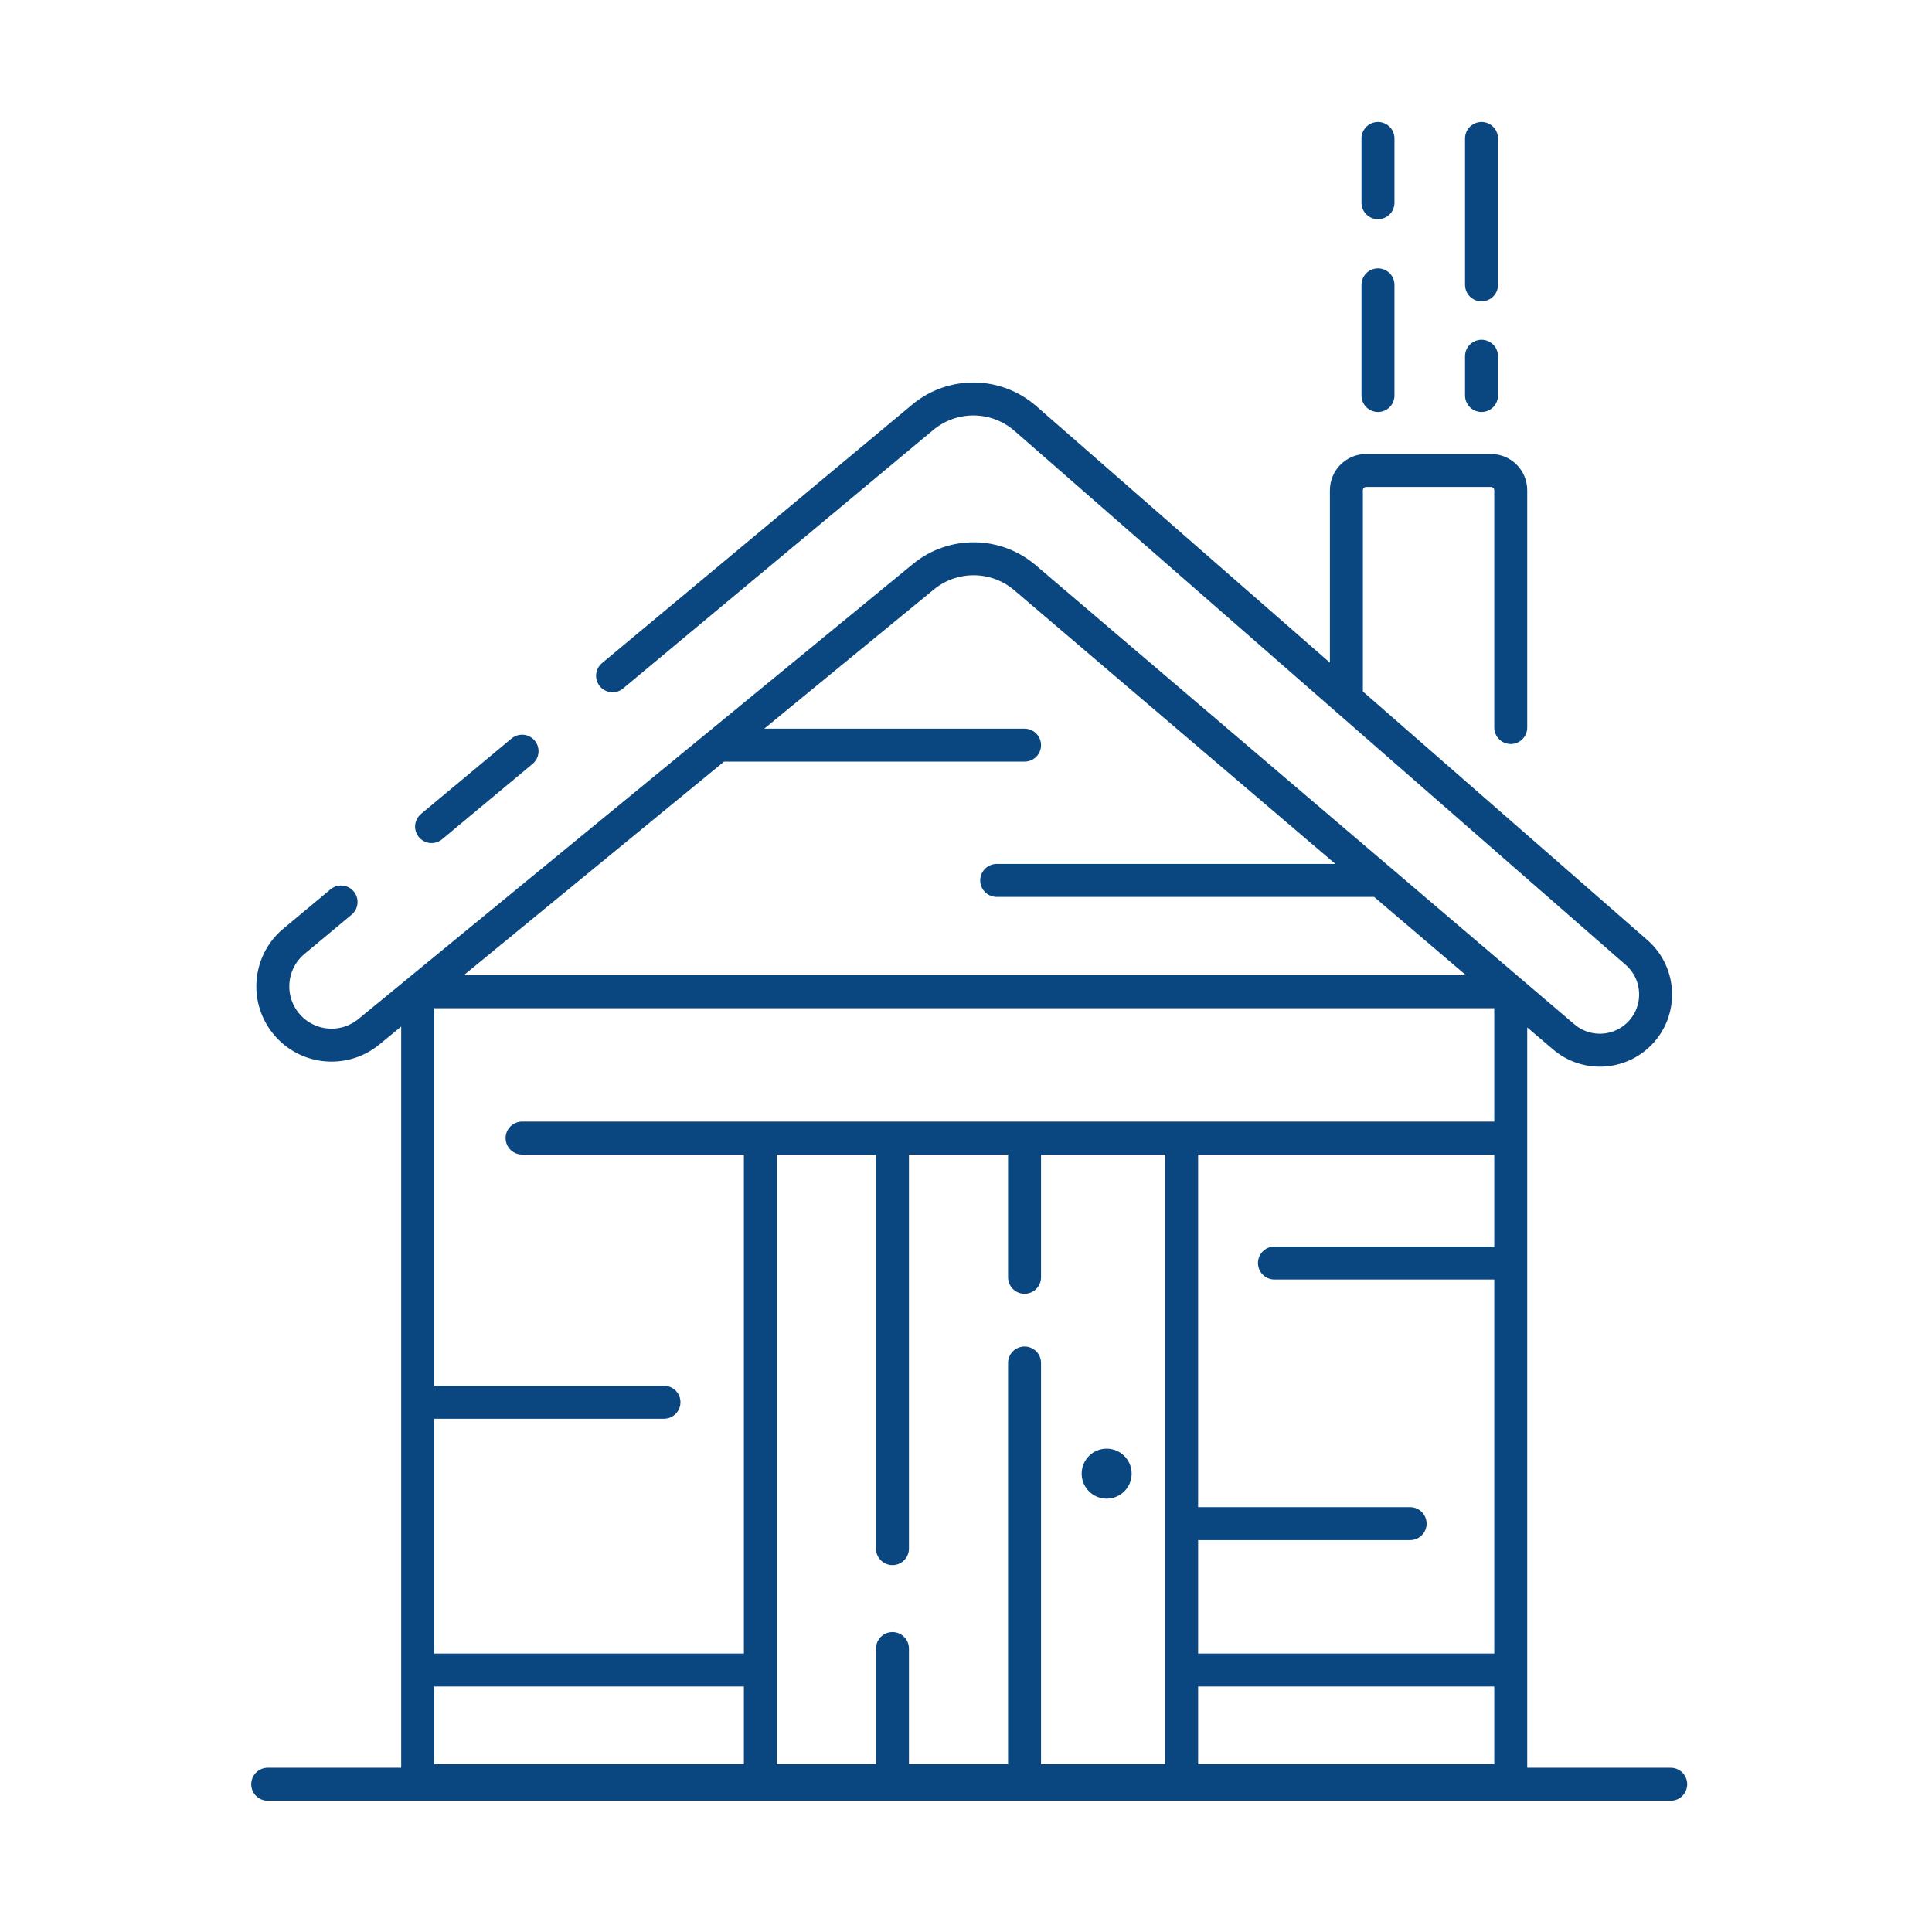 <svg viewBox="0 0 293 293" fill="none" xmlns="http://www.w3.org/2000/svg">
<path d="M92.9 102.483L139.933 63.289C144.464 59.513 151.068 59.59 155.51 63.471L204.188 106.002M65.45 125.358L79.175 113.92M51.725 136.795L44.581 142.748C40.906 145.811 40.306 151.231 43.223 155.023V155.023C46.29 159.01 52.047 159.669 55.935 156.478L63.344 150.398M209.31 133.521L155.437 87.607C151.016 83.839 144.532 83.778 140.041 87.463L108.914 113.005M209.31 133.521H151.156M209.31 133.521L229.113 150.398M108.914 113.005L83.912 133.521L63.344 150.398M108.914 113.005H155.379M63.344 150.398H229.113M63.344 150.398V212.661M229.113 150.398L237.149 157.247C240.503 160.106 245.491 159.907 248.607 156.791V156.791C252.066 153.332 251.876 147.668 248.192 144.45L204.188 106.002M229.113 150.398V172.596M229.113 172.596H179.202M229.113 172.596V191.546M79.175 172.596H115.315M115.315 172.596H135.347M115.315 172.596V231.069V253.267M115.315 270.051H63.344V253.267M115.315 270.051H135.347M115.315 270.051V253.267M179.202 172.596H155.379M179.202 172.596V231.069M179.202 270.051H229.113V253.267M179.202 270.051H155.379M179.202 270.051V253.267M155.379 172.596V193.712M155.379 172.596H135.347M155.379 206.706V270.051M155.379 270.051H135.347M135.347 172.596V234.859M135.347 250.019V270.051M229.113 191.546H193.279M229.113 191.546V253.267M63.344 212.661H100.696M63.344 212.661V253.267M63.344 253.267H115.315M229.113 253.267H179.202M179.202 253.267V231.069M179.202 231.069H213.852M204.188 106.002V74.352C204.188 72.695 205.531 71.352 207.188 71.352H226.113C227.77 71.352 229.113 72.695 229.113 74.352V110.334" stroke="#0a4781" stroke-width="5" stroke-linecap="round"/>
<path d="M40.6 270.593H253.376" stroke="#0a4781" stroke-width="5" stroke-linecap="round"/>
<circle cx="167.832" cy="223.49" r="3.79" fill="#0a4781"/>
<path d="M208.979 21V30.745M208.979 59.982V50.236V43.198M224.681 21V43.198M224.681 59.982V54.026" stroke="#0a4781" stroke-width="5" stroke-linecap="round"/>
</svg>
